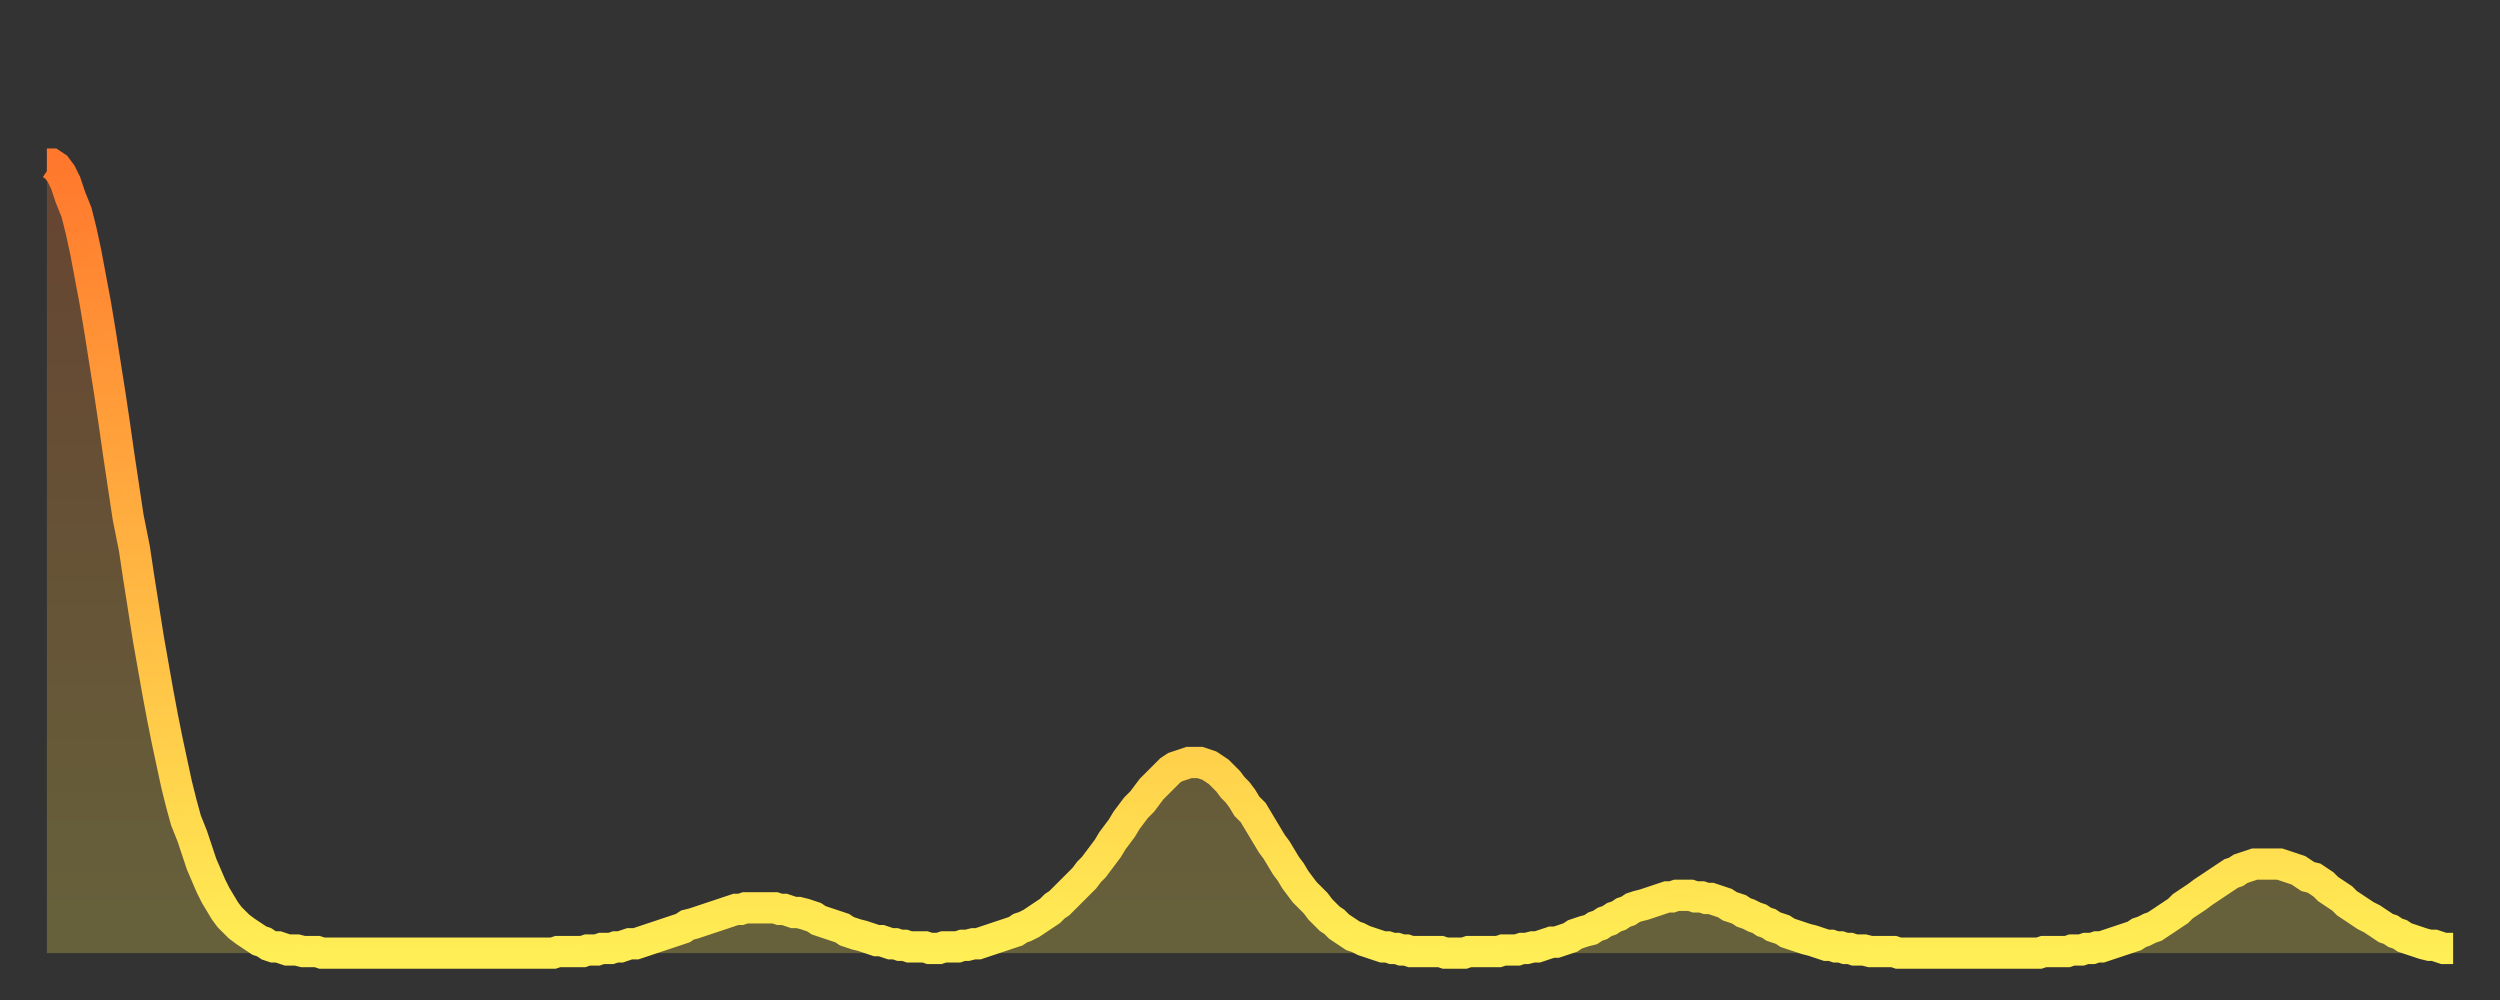 <?xml version="1.0" encoding="utf-8" ?>
<svg baseProfile="full" height="64" version="1.1" width="160" xmlns="http://www.w3.org/2000/svg" xmlns:ev="http://www.w3.org/2001/xml-events" xmlns:xlink="http://www.w3.org/1999/xlink"><rect width="100%" height="100%" fill="#333333" stroke="none"/><defs><linearGradient id="id980586" x1="0" x2="0" y1="0" y2="1"><stop offset="0%" stop-color="#ff782d" /><stop offset="50%" stop-color="#ffb341" /><stop offset="100%" stop-color="#ffee55" /></linearGradient></defs><g transform="translate(3,3)"><g><path d="M 0.0 7.5 0.3 7.5 0.6 7.7 0.9 8.1 1.2 8.7 1.5 9.6 1.9 10.6 2.2 11.8 2.5 13.2 2.8 14.8 3.1 16.4 3.4 18.2 3.7 20.1 4.0 22.0 4.3 24.0 4.6 26.1 4.9 28.1 5.2 30.1 5.6 32.1 5.9 34.1 6.2 36.0 6.5 37.9 6.8 39.6 7.1 41.3 7.4 42.9 7.7 44.4 8.0 45.8 8.3 47.2 8.6 48.4 8.9 49.5 9.3 50.5 9.6 51.4 9.9 52.3 10.2 53.0 10.5 53.7 10.8 54.3 11.1 54.8 11.4 55.3 11.7 55.7 12.0 56.0 12.3 56.3 12.7 56.6 13.0 56.8 13.3 57.0 13.6 57.2 13.9 57.3 14.2 57.5 14.5 57.6 14.8 57.6 15.1 57.7 15.4 57.8 15.7 57.8 16.0 57.8 16.4 57.9 16.7 57.9 17.0 57.9 17.3 57.9 17.6 58.0 17.9 58.0 18.2 58.0 18.5 58.0 18.8 58.0 19.1 58.0 19.4 58.0 19.8 58.0 20.1 58.0 20.4 58.0 20.7 58.0 21.0 58.0 21.3 58.0 21.6 58.0 21.9 58.0 22.2 58.0 22.5 58.0 22.8 58.0 23.1 58.0 23.5 58.0 23.8 58.0 24.1 58.0 24.4 58.0 24.7 58.0 25.0 58.0 25.3 58.0 25.6 58.0 25.9 58.0 26.2 58.0 26.5 58.0 26.8 58.0 27.2 58.0 27.5 58.0 27.8 58.0 28.1 58.0 28.4 58.0 28.7 58.0 29.0 58.0 29.3 58.0 29.6 58.0 29.9 58.0 30.2 58.0 30.6 58.0 30.9 58.0 31.2 58.0 31.5 58.0 31.8 58.0 32.1 58.0 32.4 58.0 32.7 57.9 33.0 57.9 33.3 57.9 33.6 57.9 33.9 57.9 34.3 57.9 34.6 57.8 34.9 57.8 35.2 57.8 35.5 57.7 35.8 57.7 36.1 57.7 36.4 57.6 36.7 57.6 37.0 57.5 37.3 57.4 37.7 57.4 38.0 57.3 38.3 57.2 38.6 57.1 38.9 57.0 39.2 56.9 39.5 56.8 39.8 56.7 40.1 56.6 40.4 56.5 40.7 56.4 41.0 56.2 41.4 56.1 41.7 56.0 42.0 55.9 42.3 55.8 42.6 55.7 42.9 55.6 43.2 55.5 43.5 55.4 43.8 55.3 44.1 55.2 44.4 55.2 44.7 55.1 45.1 55.1 45.4 55.1 45.7 55.1 46.0 55.1 46.3 55.1 46.6 55.1 46.9 55.2 47.2 55.2 47.5 55.3 47.8 55.4 48.1 55.4 48.5 55.5 48.8 55.6 49.1 55.7 49.4 55.9 49.7 56.0 50.0 56.1 50.3 56.2 50.6 56.3 50.9 56.4 51.2 56.6 51.5 56.7 51.8 56.8 52.2 56.9 52.5 57.0 52.8 57.1 53.1 57.2 53.4 57.2 53.7 57.3 54.0 57.4 54.3 57.4 54.6 57.5 54.9 57.5 55.2 57.6 55.6 57.6 55.9 57.6 56.2 57.6 56.5 57.7 56.8 57.7 57.1 57.7 57.4 57.6 57.7 57.6 58.0 57.6 58.3 57.6 58.6 57.5 58.9 57.5 59.3 57.4 59.6 57.4 59.9 57.3 60.2 57.2 60.5 57.1 60.8 57.0 61.1 56.9 61.4 56.8 61.7 56.7 62.0 56.6 62.3 56.4 62.6 56.3 63.0 56.1 63.3 55.9 63.6 55.7 63.9 55.5 64.2 55.3 64.5 55.0 64.8 54.8 65.1 54.5 65.4 54.2 65.7 53.9 66.0 53.6 66.4 53.2 66.7 52.8 67.0 52.5 67.3 52.1 67.6 51.7 67.9 51.3 68.2 50.8 68.5 50.4 68.8 50.0 69.1 49.5 69.4 49.1 69.7 48.7 70.1 48.3 70.4 47.9 70.7 47.5 71.0 47.2 71.3 46.9 71.6 46.6 71.9 46.3 72.2 46.1 72.5 46.0 72.8 45.9 73.1 45.8 73.5 45.8 73.8 45.8 74.1 45.9 74.4 46.0 74.7 46.2 75.0 46.4 75.3 46.7 75.6 47.0 75.9 47.4 76.2 47.7 76.5 48.1 76.8 48.6 77.2 49.0 77.5 49.5 77.8 50.0 78.1 50.5 78.4 51.0 78.7 51.4 79.0 51.9 79.3 52.4 79.6 52.8 79.9 53.3 80.2 53.7 80.5 54.1 80.9 54.5 81.2 54.8 81.5 55.2 81.8 55.5 82.1 55.8 82.4 56.0 82.7 56.3 83.0 56.5 83.3 56.7 83.6 56.9 83.9 57.0 84.3 57.2 84.6 57.3 84.9 57.4 85.2 57.5 85.5 57.6 85.8 57.6 86.1 57.7 86.4 57.7 86.7 57.8 87.0 57.8 87.3 57.9 87.6 57.9 88.0 57.9 88.3 57.9 88.6 57.9 88.9 57.9 89.2 57.9 89.5 58.0 89.8 58.0 90.1 58.0 90.4 58.0 90.7 58.0 91.0 57.9 91.4 57.9 91.7 57.9 92.0 57.9 92.3 57.9 92.6 57.9 92.9 57.9 93.2 57.8 93.5 57.8 93.8 57.8 94.1 57.8 94.4 57.7 94.7 57.7 95.1 57.6 95.4 57.6 95.7 57.5 96.0 57.4 96.3 57.3 96.6 57.3 96.9 57.2 97.2 57.1 97.5 57.0 97.8 56.8 98.1 56.7 98.4 56.6 98.8 56.5 99.1 56.3 99.4 56.2 99.7 56.0 100.0 55.9 100.3 55.7 100.6 55.6 100.9 55.4 101.2 55.3 101.5 55.1 101.8 55.0 102.2 54.9 102.5 54.8 102.8 54.7 103.1 54.6 103.4 54.5 103.7 54.4 104.0 54.4 104.3 54.3 104.6 54.3 104.9 54.3 105.2 54.3 105.5 54.4 105.9 54.4 106.2 54.5 106.5 54.5 106.8 54.6 107.1 54.7 107.4 54.8 107.7 55.0 108.0 55.1 108.3 55.2 108.6 55.4 108.9 55.5 109.3 55.7 109.6 55.8 109.9 56.0 110.2 56.1 110.5 56.3 110.8 56.4 111.1 56.5 111.4 56.7 111.7 56.8 112.0 56.9 112.3 57.0 112.6 57.1 113.0 57.2 113.3 57.3 113.6 57.4 113.9 57.5 114.2 57.5 114.5 57.6 114.8 57.6 115.1 57.7 115.4 57.7 115.7 57.8 116.0 57.8 116.3 57.8 116.7 57.9 117.0 57.9 117.3 57.9 117.6 57.9 117.9 57.9 118.2 57.9 118.5 58.0 118.8 58.0 119.1 58.0 119.4 58.0 119.7 58.0 120.1 58.0 120.4 58.0 120.7 58.0 121.0 58.0 121.3 58.0 121.6 58.0 121.9 58.0 122.2 58.0 122.5 58.0 122.8 58.0 123.1 58.0 123.4 58.0 123.8 58.0 124.1 58.0 124.4 58.0 124.7 58.0 125.0 58.0 125.3 58.0 125.6 58.0 125.9 58.0 126.2 58.0 126.5 58.0 126.8 58.0 127.2 58.0 127.5 58.0 127.8 57.9 128.1 57.9 128.4 57.9 128.7 57.9 129.0 57.9 129.3 57.9 129.6 57.8 129.9 57.8 130.2 57.8 130.5 57.7 130.9 57.7 131.2 57.6 131.5 57.6 131.8 57.5 132.1 57.4 132.4 57.3 132.7 57.2 133.0 57.1 133.3 57.0 133.6 56.9 133.9 56.7 134.2 56.6 134.6 56.4 134.9 56.3 135.2 56.1 135.5 55.9 135.8 55.7 136.1 55.5 136.4 55.3 136.7 55.0 137.0 54.8 137.3 54.6 137.6 54.4 138.0 54.1 138.3 53.9 138.6 53.7 138.9 53.5 139.2 53.3 139.5 53.1 139.8 52.9 140.1 52.8 140.4 52.6 140.7 52.5 141.0 52.4 141.3 52.3 141.7 52.3 142.0 52.3 142.3 52.3 142.6 52.3 142.9 52.3 143.2 52.4 143.5 52.5 143.8 52.6 144.1 52.7 144.4 52.9 144.7 53.1 145.1 53.2 145.4 53.4 145.7 53.6 146.0 53.9 146.3 54.1 146.6 54.3 146.9 54.5 147.2 54.8 147.5 55.0 147.8 55.2 148.1 55.4 148.4 55.6 148.8 55.8 149.1 56.0 149.4 56.2 149.7 56.4 150.0 56.5 150.3 56.7 150.6 56.8 150.9 57.0 151.2 57.1 151.5 57.2 151.8 57.3 152.1 57.4 152.5 57.5 152.8 57.5 153.1 57.6 153.4 57.7 153.7 57.7 154.0 57.7" fill="none" id="graph-curve" opacity="1" stroke="url(#id980586)" stroke-width="2" /><path d="M 0 58 L 0.0 7.5 0.3 7.5 0.6 7.7 0.9 8.1 1.2 8.7 1.5 9.6 1.9 10.6 2.2 11.8 2.5 13.2 2.8 14.8 3.1 16.4 3.4 18.2 3.7 20.1 4.0 22.0 4.3 24.0 4.6 26.1 4.9 28.1 5.2 30.1 5.6 32.1 5.9 34.1 6.2 36.0 6.5 37.9 6.8 39.6 7.1 41.3 7.4 42.9 7.7 44.4 8.0 45.8 8.3 47.2 8.6 48.4 8.9 49.5 9.3 50.5 9.6 51.4 9.9 52.3 10.2 53.0 10.5 53.7 10.8 54.3 11.1 54.8 11.4 55.3 11.7 55.7 12.0 56.0 12.3 56.3 12.7 56.6 13.0 56.8 13.3 57.0 13.6 57.2 13.9 57.3 14.2 57.5 14.5 57.6 14.8 57.6 15.1 57.7 15.4 57.8 15.7 57.8 16.0 57.8 16.4 57.9 16.7 57.9 17.0 57.9 17.3 57.9 17.6 58.0 17.9 58.0 18.2 58.0 18.5 58.0 18.8 58.0 19.1 58.0 19.4 58.0 19.8 58.0 20.1 58.0 20.4 58.0 20.7 58.0 21.0 58.0 21.3 58.0 21.6 58.0 21.9 58.0 22.2 58.0 22.5 58.0 22.8 58.0 23.1 58.0 23.5 58.0 23.8 58.0 24.1 58.0 24.4 58.0 24.7 58.0 25.0 58.0 25.3 58.0 25.6 58.0 25.9 58.0 26.2 58.0 26.5 58.0 26.8 58.0 27.2 58.0 27.5 58.0 27.8 58.0 28.1 58.0 28.4 58.0 28.7 58.0 29.0 58.0 29.3 58.0 29.6 58.0 29.9 58.0 30.2 58.0 30.6 58.0 30.9 58.0 31.2 58.0 31.5 58.0 31.8 58.0 32.1 58.0 32.4 58.0 32.7 57.9 33.0 57.9 33.3 57.9 33.6 57.9 33.9 57.9 34.3 57.9 34.6 57.8 34.9 57.8 35.2 57.8 35.5 57.7 35.8 57.7 36.1 57.7 36.4 57.6 36.7 57.6 37.0 57.5 37.3 57.4 37.7 57.4 38.0 57.3 38.3 57.2 38.6 57.1 38.9 57.0 39.2 56.9 39.5 56.8 39.8 56.7 40.1 56.6 40.4 56.5 40.7 56.4 41.0 56.2 41.4 56.1 41.7 56.0 42.0 55.9 42.3 55.8 42.6 55.7 42.9 55.6 43.2 55.5 43.5 55.4 43.8 55.3 44.1 55.2 44.4 55.2 44.7 55.1 45.1 55.1 45.4 55.1 45.7 55.1 46.0 55.1 46.3 55.1 46.6 55.1 46.9 55.2 47.2 55.2 47.5 55.3 47.8 55.4 48.1 55.4 48.5 55.5 48.8 55.6 49.1 55.7 49.4 55.9 49.7 56.0 50.0 56.1 50.3 56.2 50.6 56.3 50.9 56.4 51.2 56.6 51.5 56.7 51.8 56.8 52.2 56.9 52.5 57.0 52.8 57.1 53.1 57.2 53.4 57.2 53.7 57.3 54.0 57.4 54.3 57.4 54.6 57.5 54.9 57.5 55.2 57.6 55.6 57.6 55.9 57.6 56.2 57.6 56.5 57.7 56.8 57.7 57.1 57.7 57.4 57.6 57.7 57.6 58.0 57.6 58.3 57.6 58.6 57.5 58.9 57.5 59.3 57.4 59.6 57.4 59.9 57.3 60.2 57.2 60.5 57.1 60.8 57.0 61.1 56.9 61.4 56.8 61.7 56.7 62.0 56.6 62.3 56.4 62.6 56.3 63.0 56.1 63.3 55.9 63.6 55.7 63.9 55.5 64.2 55.3 64.5 55.0 64.8 54.8 65.1 54.5 65.4 54.2 65.7 53.9 66.0 53.6 66.4 53.2 66.7 52.8 67.0 52.5 67.3 52.1 67.6 51.7 67.9 51.3 68.2 50.8 68.5 50.4 68.8 50.0 69.1 49.5 69.4 49.1 69.7 48.7 70.1 48.3 70.4 47.9 70.7 47.5 71.0 47.2 71.3 46.9 71.6 46.6 71.9 46.3 72.2 46.1 72.5 46.0 72.8 45.9 73.1 45.8 73.5 45.8 73.8 45.8 74.1 45.9 74.4 46.0 74.7 46.2 75.0 46.4 75.3 46.7 75.6 47.0 75.9 47.4 76.2 47.7 76.5 48.1 76.8 48.6 77.2 49.0 77.5 49.5 77.8 50.0 78.1 50.5 78.4 51.0 78.7 51.4 79.0 51.9 79.3 52.4 79.6 52.8 79.9 53.3 80.2 53.7 80.5 54.1 80.9 54.5 81.2 54.8 81.5 55.2 81.8 55.5 82.1 55.8 82.4 56.0 82.7 56.3 83.0 56.5 83.3 56.7 83.6 56.9 83.9 57.0 84.3 57.2 84.6 57.3 84.9 57.4 85.2 57.5 85.5 57.6 85.8 57.6 86.1 57.7 86.4 57.7 86.7 57.8 87.0 57.8 87.3 57.9 87.6 57.9 88.0 57.9 88.3 57.9 88.6 57.9 88.9 57.9 89.2 57.9 89.5 58.0 89.8 58.0 90.1 58.0 90.4 58.0 90.7 58.0 91.0 57.9 91.4 57.9 91.7 57.9 92.0 57.9 92.3 57.9 92.6 57.9 92.9 57.9 93.2 57.8 93.5 57.8 93.8 57.8 94.1 57.8 94.4 57.7 94.7 57.7 95.1 57.6 95.4 57.6 95.7 57.5 96.0 57.4 96.3 57.3 96.6 57.3 96.9 57.2 97.2 57.1 97.5 57.0 97.8 56.8 98.1 56.7 98.4 56.6 98.8 56.5 99.1 56.3 99.4 56.2 99.7 56.0 100.0 55.9 100.3 55.7 100.6 55.6 100.9 55.4 101.2 55.3 101.5 55.1 101.8 55.0 102.2 54.9 102.5 54.8 102.8 54.7 103.1 54.6 103.4 54.5 103.7 54.4 104.0 54.4 104.3 54.3 104.6 54.3 104.9 54.3 105.2 54.3 105.5 54.4 105.9 54.4 106.2 54.5 106.5 54.5 106.8 54.6 107.1 54.7 107.4 54.8 107.7 55.0 108.0 55.1 108.3 55.2 108.6 55.4 108.9 55.5 109.3 55.7 109.6 55.8 109.9 56.0 110.2 56.1 110.5 56.3 110.8 56.4 111.1 56.5 111.4 56.7 111.7 56.8 112.0 56.9 112.3 57.0 112.6 57.1 113.0 57.2 113.3 57.3 113.6 57.4 113.9 57.5 114.2 57.5 114.5 57.6 114.8 57.6 115.1 57.7 115.4 57.7 115.7 57.8 116.0 57.8 116.3 57.8 116.7 57.9 117.0 57.9 117.3 57.9 117.6 57.9 117.9 57.9 118.2 57.9 118.5 58.0 118.8 58.0 119.1 58.0 119.4 58.0 119.7 58.0 120.1 58.0 120.4 58.0 120.7 58.0 121.0 58.0 121.3 58.0 121.6 58.0 121.9 58.0 122.2 58.0 122.5 58.0 122.8 58.0 123.1 58.0 123.4 58.0 123.8 58.0 124.1 58.0 124.4 58.0 124.7 58.0 125.0 58.0 125.3 58.0 125.6 58.0 125.9 58.0 126.2 58.0 126.5 58.0 126.8 58.0 127.2 58.0 127.5 58.0 127.8 57.9 128.1 57.9 128.4 57.9 128.7 57.9 129.0 57.9 129.3 57.9 129.6 57.8 129.9 57.8 130.2 57.8 130.5 57.7 130.9 57.7 131.2 57.6 131.5 57.6 131.8 57.5 132.1 57.4 132.4 57.3 132.7 57.2 133.0 57.1 133.3 57.0 133.6 56.9 133.9 56.7 134.2 56.6 134.6 56.4 134.9 56.3 135.2 56.1 135.5 55.9 135.8 55.7 136.1 55.5 136.4 55.3 136.7 55.0 137.0 54.8 137.3 54.6 137.6 54.4 138.0 54.1 138.3 53.9 138.6 53.7 138.9 53.5 139.2 53.3 139.5 53.1 139.8 52.9 140.1 52.8 140.4 52.6 140.7 52.5 141.0 52.4 141.3 52.3 141.7 52.3 142.0 52.3 142.3 52.3 142.6 52.3 142.9 52.3 143.2 52.4 143.5 52.5 143.8 52.6 144.1 52.7 144.4 52.9 144.7 53.1 145.1 53.2 145.4 53.4 145.7 53.6 146.0 53.9 146.3 54.1 146.6 54.3 146.9 54.5 147.2 54.8 147.5 55.0 147.8 55.2 148.1 55.4 148.4 55.6 148.8 55.8 149.1 56.0 149.4 56.2 149.7 56.4 150.0 56.5 150.3 56.7 150.6 56.8 150.9 57.0 151.2 57.1 151.5 57.2 151.8 57.3 152.1 57.4 152.5 57.5 152.8 57.5 153.1 57.6 153.4 57.7 153.7 57.7 154.0 57.7 154 58" fill="url(#id980586)" fill-opacity=".25" id="graph-shadow" /></g></g></svg>